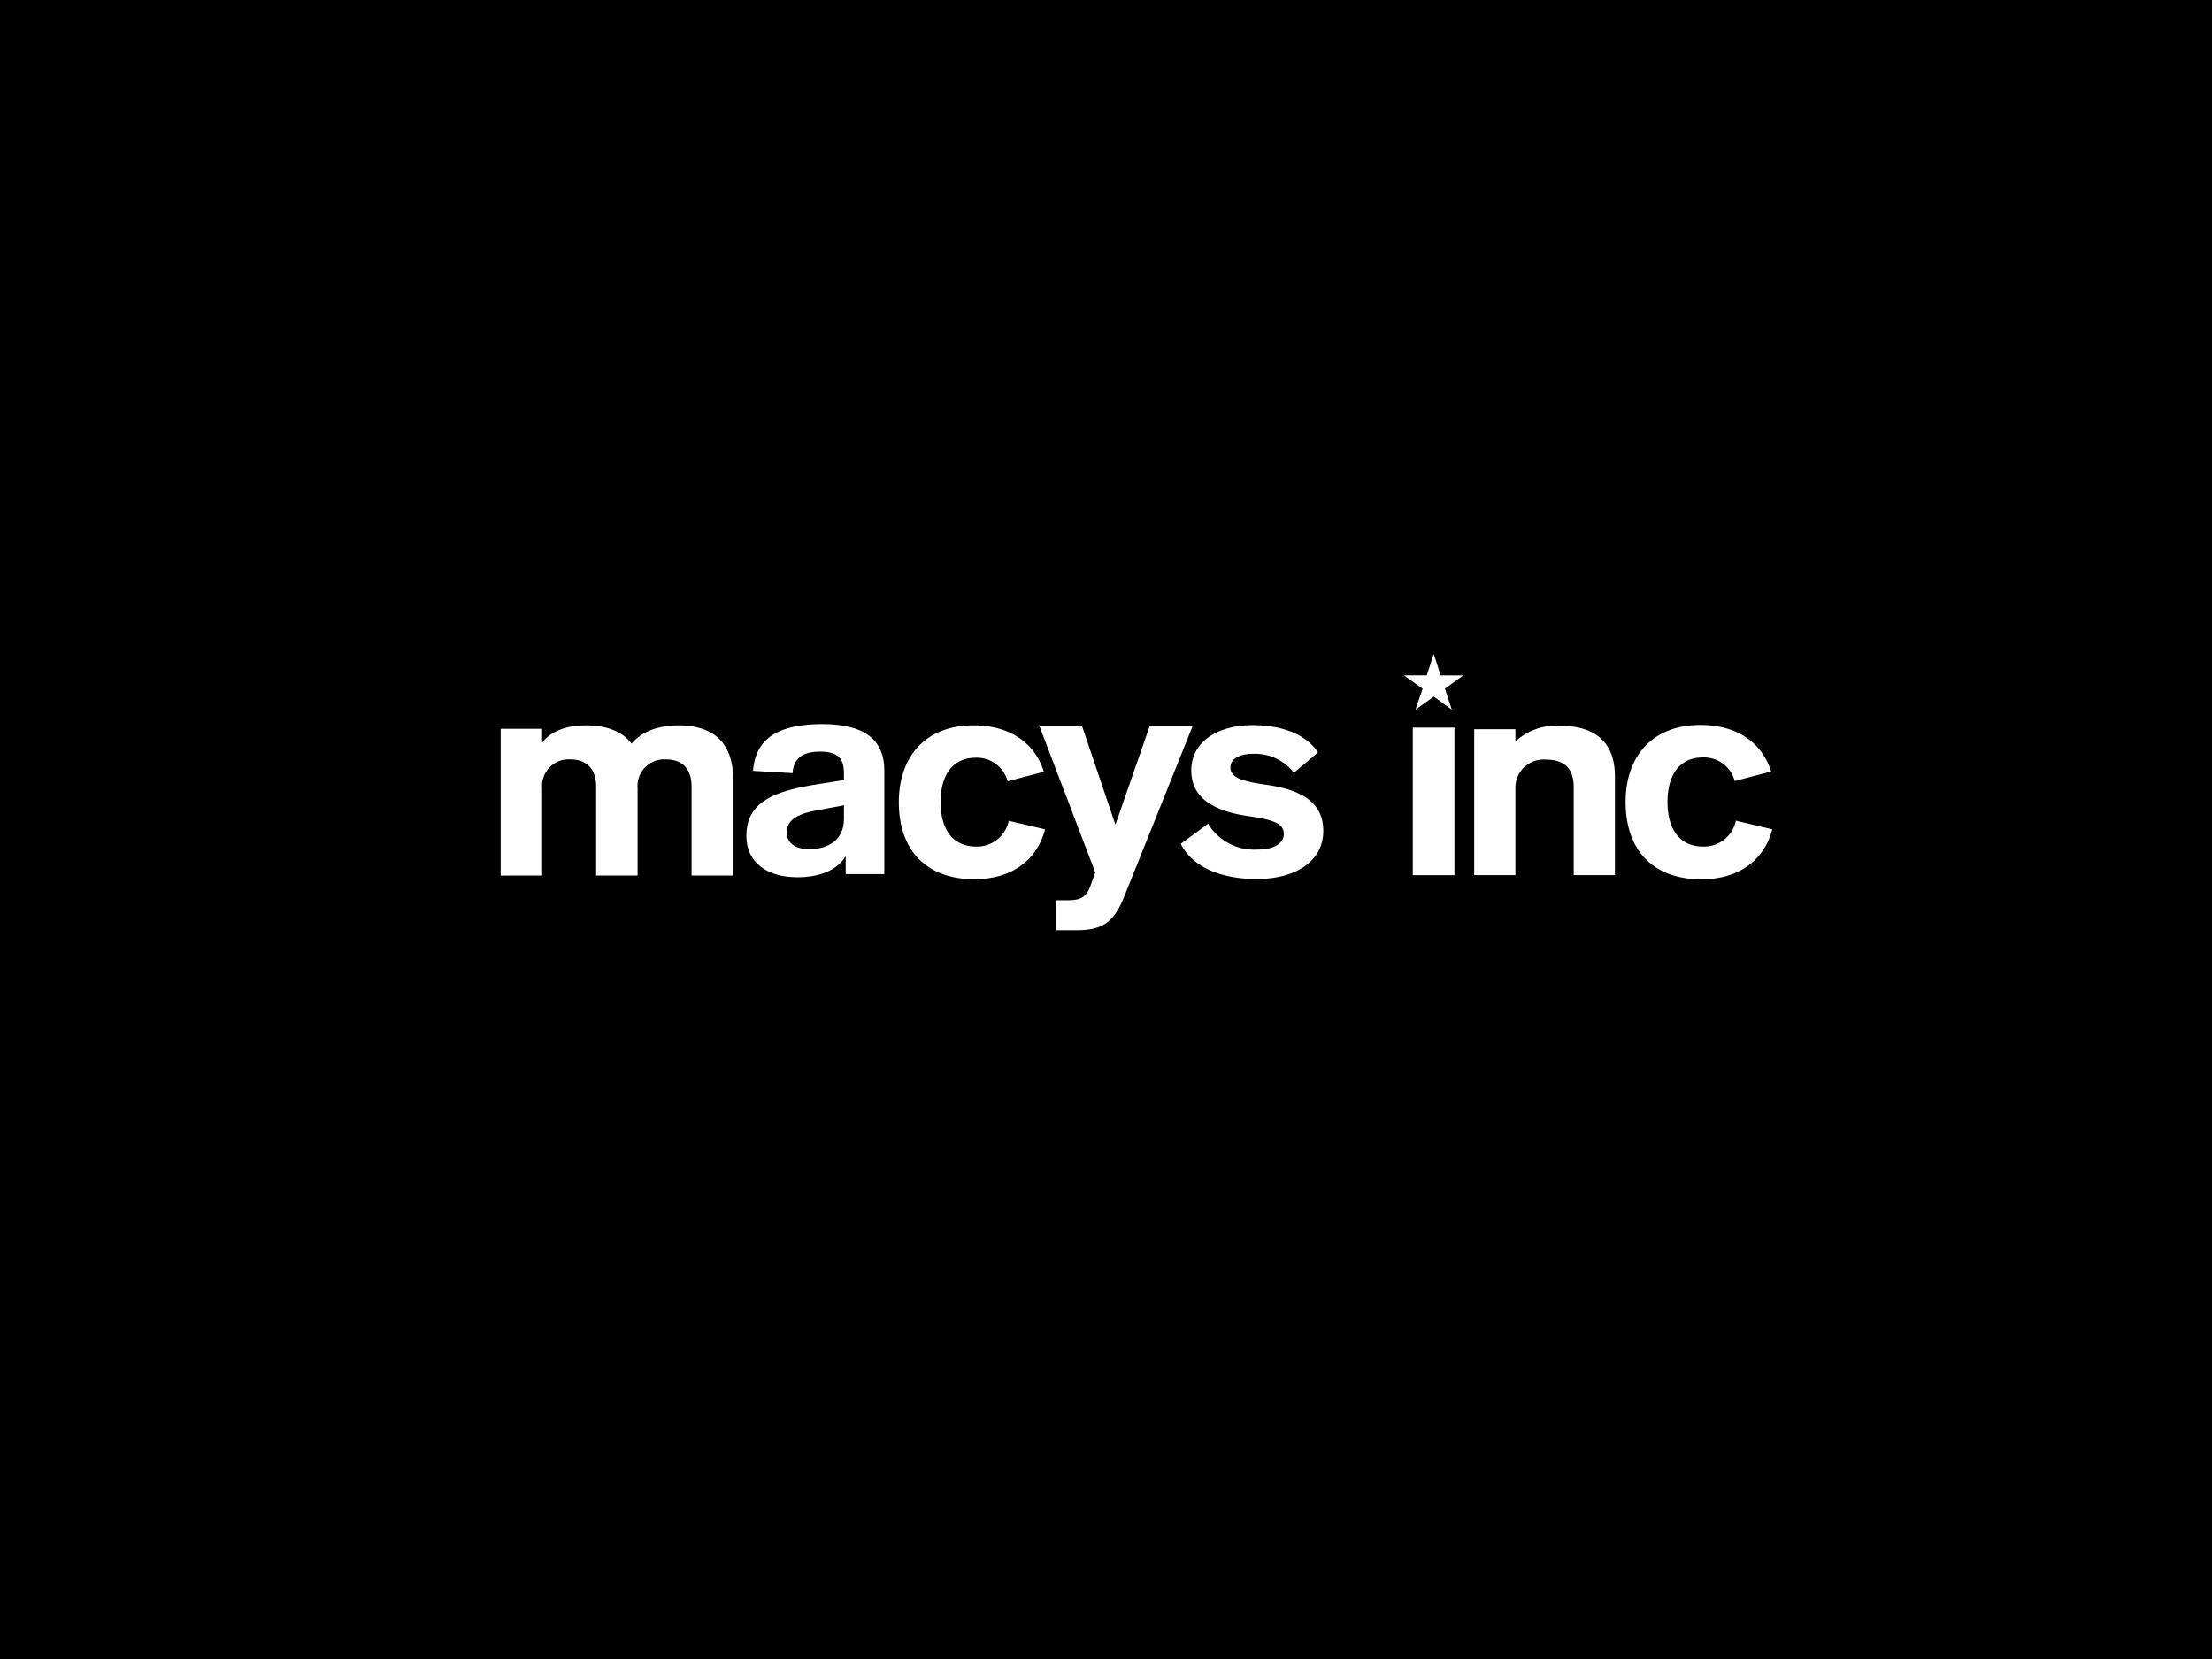 <svg xmlns="http://www.w3.org/2000/svg" width="296" height="222" viewBox="0 0 296 222">
  <g id="Group_50649" data-name="Group 50649" transform="translate(-606 -1093)">
    <rect id="Screen_Shot_2022-11-30_at_12.02.05_PM" data-name="Screen Shot 2022-11-30 at 12.02.05 PM" width="296" height="222" transform="translate(606 1093)"/>
    <g id="macysinc_logo" data-name="macysinc logo" transform="translate(673 1180.519)">
      <path id="Path_39476" data-name="Path 39476" d="M132.277,146.057V134.366a3.558,3.558,0,0,1,3.711-3.859c2.383,0,3.515,1.389,3.515,3.666v11.884h5.547V134.366a3.567,3.567,0,0,1,3.749-3.859c2.383,0,3.476,1.389,3.476,3.666v11.884h5.547v-13c0-5.131-3.047-7.1-7.265-7.1-2.618,0-4.921.771-6.289,2.431h-.039c-1.172-1.582-3.281-2.431-6.133-2.431-2.578,0-4.648.81-5.741,2.237h-.079v-1.774h-5.546v19.639Z" transform="translate(-126.731 -116.413)" fill="#fff"/>
      <path id="Path_39477" data-name="Path 39477" d="M169.858,142.516c-1.865,0-3.031-.806-3.031-2.226,0-1.612,1.282-2.457,3.924-2.956l3.73-.691v1.843c0,2.8-2.137,4.03-4.624,4.03m-1.671,3.762c2.642,0,5.207-.729,6.489-2.764h.04v2.341h5.168v-13.9c0-3.762-2.292-6.18-8.277-6.18-5.673,0-8.976,1.766-9.287,6.256l5.284.307c.117-2,1.4-2.879,3.652-2.879,2.564,0,3.225,1,3.225,2.955v.844l-4.313.691c-5.945,1-8.743,2.764-8.743,6.833,0,3.378,2.643,5.489,6.762,5.489" transform="translate(-128.546 -116.402)" fill="#fff"/>
      <path id="Path_39478" data-name="Path 39478" d="M193.041,146.548c5.241,0,8.463-2.761,9.472-6.673l-4.852-1.15a4.333,4.333,0,0,1-4.387,3.451c-3.067,0-4.737-2.263-4.737-5.944,0-3.644,1.631-5.944,4.7-5.944a4.244,4.244,0,0,1,4.27,3.145l4.852-1.266c-1.087-3.528-4.193-6.212-9.433-6.212-6.289,0-9.976,4.065-9.976,10.277,0,6.558,3.8,10.316,10.093,10.316" transform="translate(-129.671 -116.413)" fill="#fff"/>
      <path id="Path_39479" data-name="Path 39479" d="M207.74,153.385c3.633,0,5.078-1.157,6.444-4.592l9.1-22.687h-5.742l-4.531,13.041h-.078l-4.414-13.041h-5.7l7.46,19.562-.625,1.7c-.547,1.581-1.329,2.006-3.047,2.006h-1.542v4.012Z" transform="translate(-130.71 -116.423)" fill="#fff"/>
      <path id="Path_39480" data-name="Path 39480" d="M232.9,146.521c5.124,0,8.929-2.3,8.929-6.443,0-3.8-2.873-5.446-7.377-6.136-3.65-.5-5.047-1.035-5.047-2.378,0-1.111,1.2-1.8,2.989-1.8a6.637,6.637,0,0,1,5.513,2.531l3.221-2.723c-1.63-2.454-4.891-3.643-8.734-3.643-4.775,0-8.229,2.263-8.229,6.059,0,3.758,3.1,5.484,7.8,6.136,3.415.5,4.579,1.035,4.579,2.378,0,1.189-1.241,2.071-3.493,2.071a7.213,7.213,0,0,1-6.638-3.452l-3.65,2.684c1.591,3.221,5.59,4.717,10.133,4.717" transform="translate(-131.753 -116.412)" fill="#fff"/>
      <path id="Path_39481" data-name="Path 39481" d="M269.706,146V134.377a3.763,3.763,0,0,1,4.076-3.835c2.407,0,3.727,1.112,3.727,3.72V146h5.512V132.8c0-4.87-2.95-6.787-7.415-6.787a8.012,8.012,0,0,0-5.823,2.032h-.078v-1.573h-5.513V146Z" transform="translate(-133.92 -116.417)" fill="#fff"/>
      <path id="Path_39482" data-name="Path 39482" d="M295.694,146.556c5.257,0,8.49-2.769,9.5-6.694l-4.867-1.154a4.347,4.347,0,0,1-4.4,3.463c-3.076,0-4.751-2.27-4.751-5.962,0-3.655,1.636-5.962,4.712-5.962a4.255,4.255,0,0,1,4.283,3.154l4.867-1.269c-1.09-3.539-4.2-6.231-9.462-6.231-6.309,0-10.008,4.077-10.008,10.309,0,6.578,3.816,10.347,10.124,10.347" transform="translate(-135.038 -116.41)" fill="#fff"/>
      <rect id="Rectangle_14988" data-name="Rectangle 14988" width="5.577" height="19.748" transform="translate(122.054 9.845)" fill="#fff"/>
      <path id="Path_39483" data-name="Path 39483" d="M258.263,115.763l.919,2.856h3.025l-2.451,1.779.919,2.814-2.413-1.755-2.452,1.755.958-2.8-2.49-1.8h3.045Z" transform="translate(-133.402 -115.763)" fill="#fff"/>
    </g>
  </g>
</svg>
